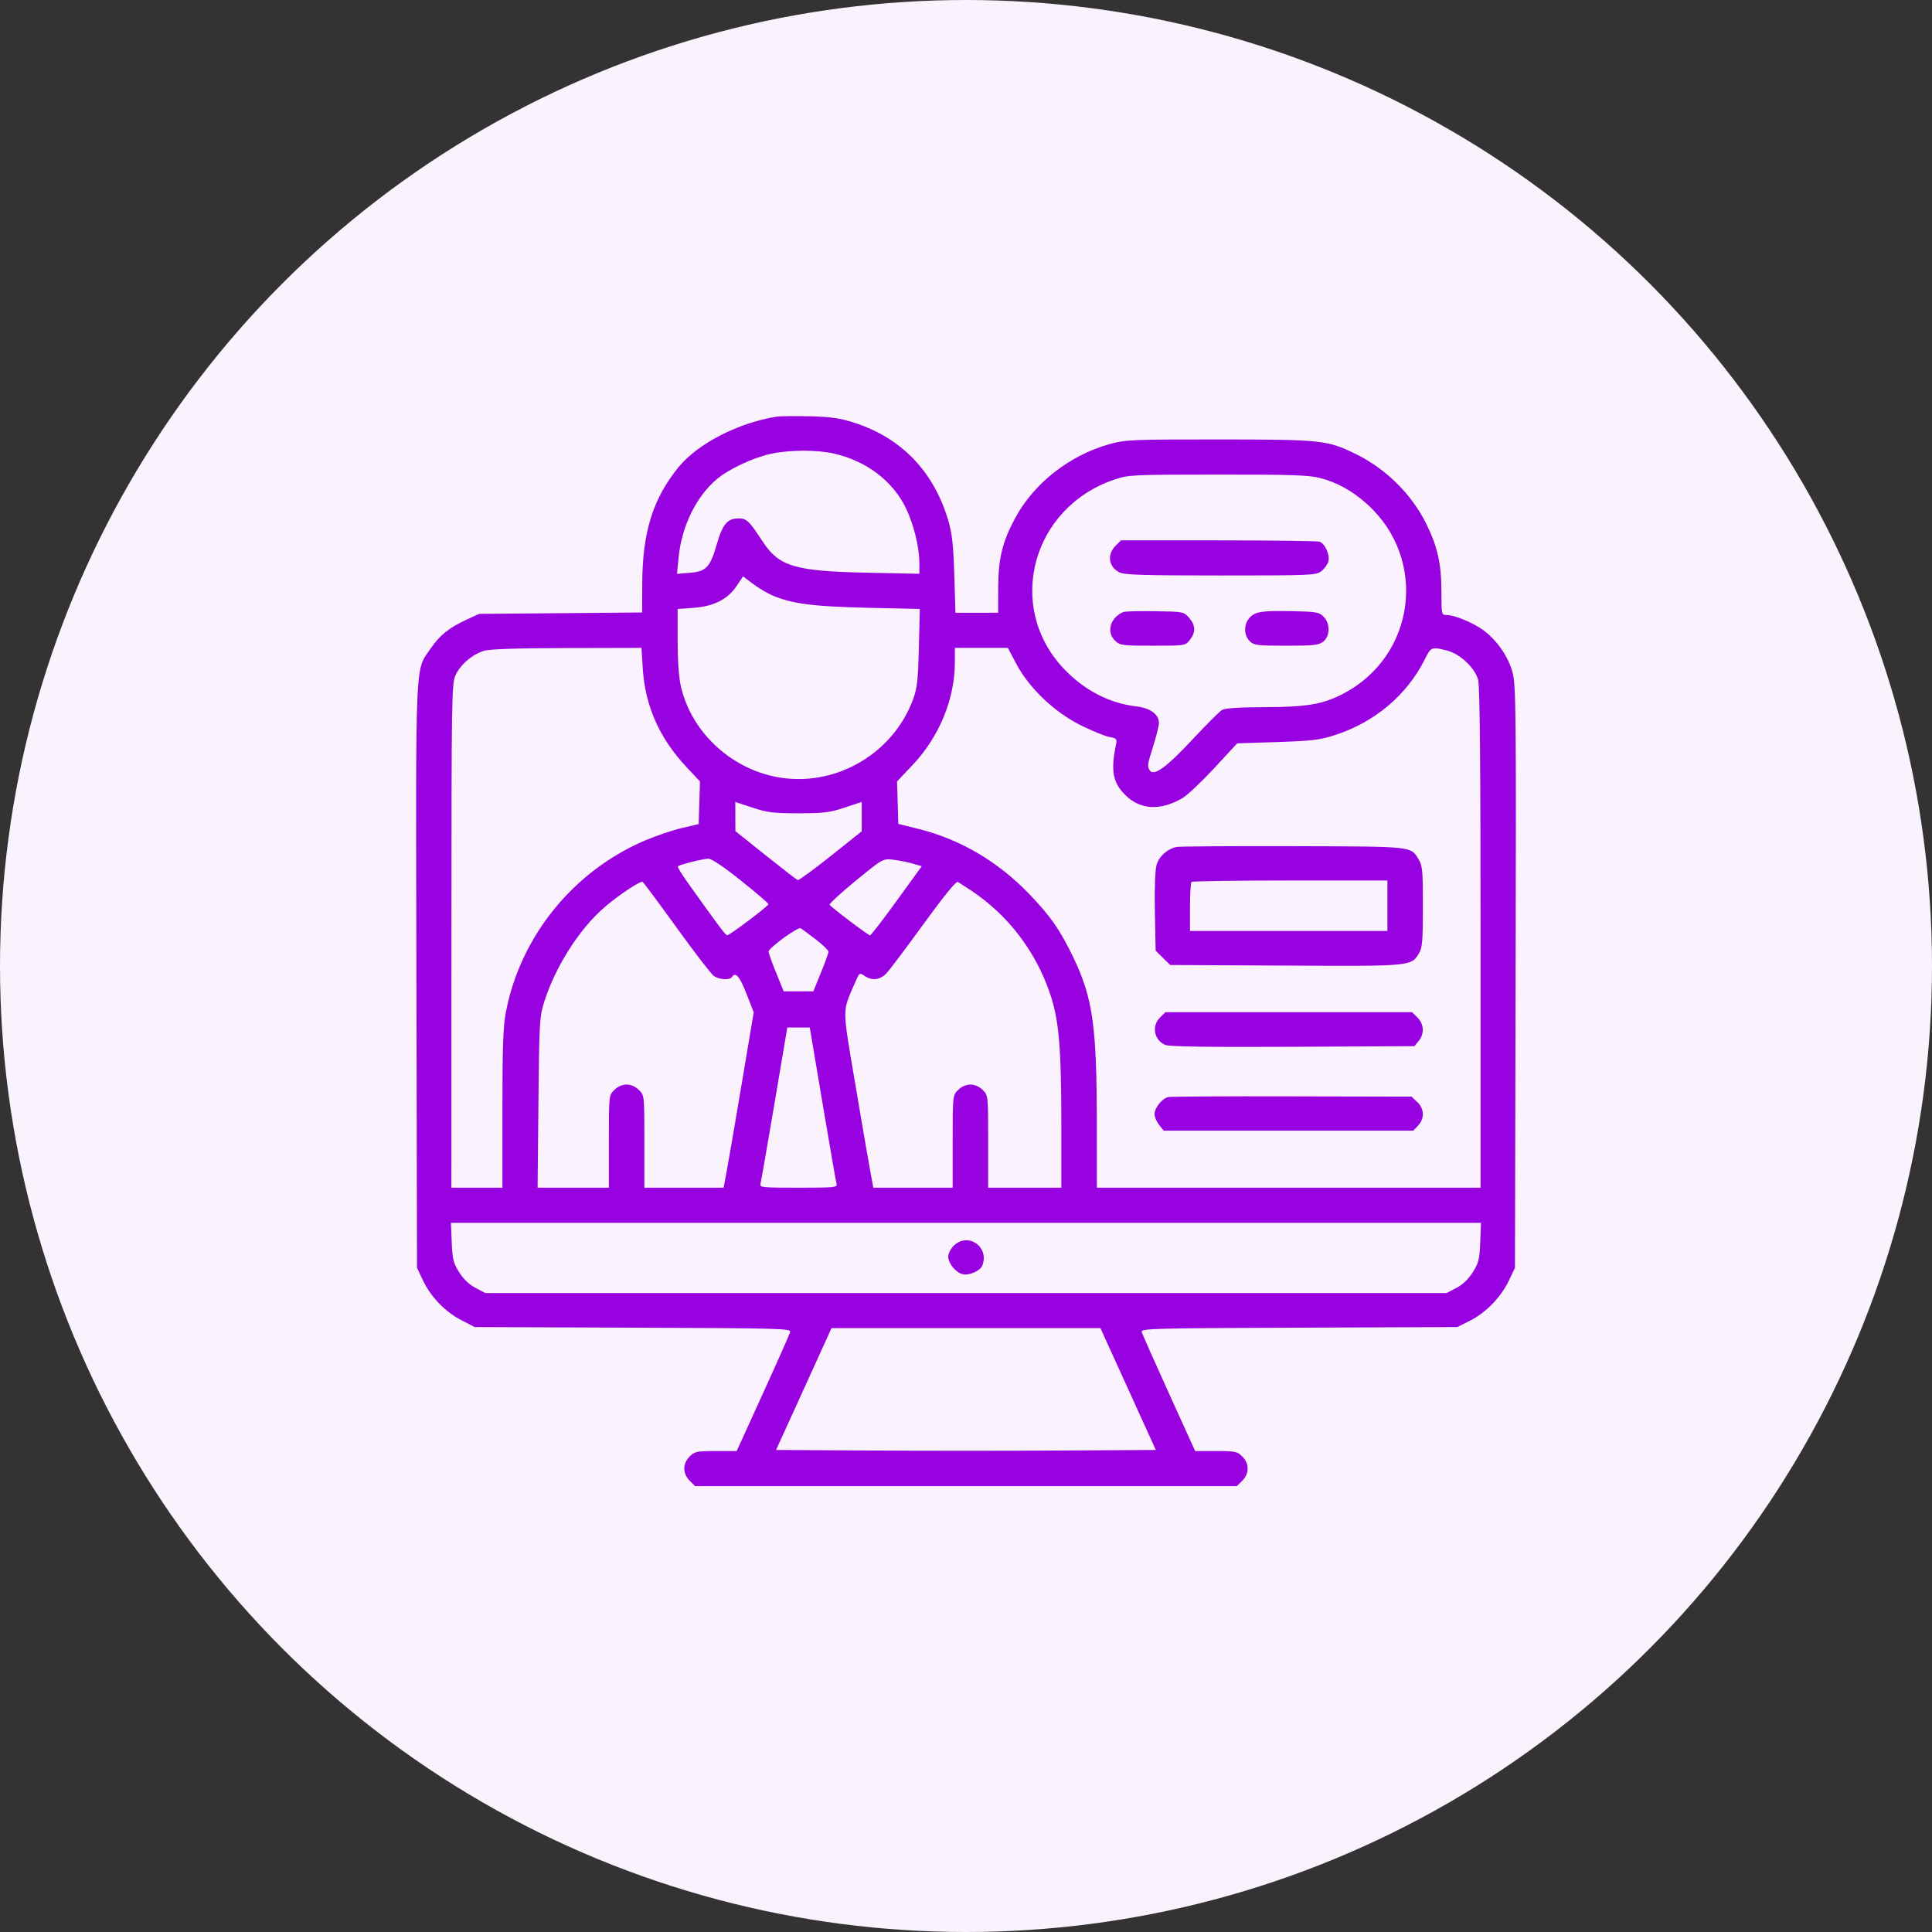 <?xml version="1.0" encoding="UTF-8"?> <svg xmlns="http://www.w3.org/2000/svg" width="65" height="65" viewBox="0 0 65 65" fill="none"><rect x="0" y="0" width="65" height="65" fill="#333333" stroke="none"/> <circle cx="32.5" cy="32.5" r="32.5" fill="#FAF2FD"></circle> <path fill-rule="evenodd" clip-rule="evenodd" d="M26.119 14.02C24.843 14.221 23.465 14.931 22.829 15.717C21.958 16.792 21.611 17.913 21.607 19.67L21.604 20.606L18.862 20.63L16.119 20.653L15.691 20.851C15.101 21.125 14.796 21.37 14.488 21.82C13.959 22.592 13.987 21.933 14.01 32.84L14.03 42.654L14.228 43.073C14.494 43.635 14.972 44.131 15.519 44.414L15.97 44.647L21.295 44.668C26.294 44.687 26.618 44.696 26.585 44.815C26.566 44.885 26.154 45.815 25.668 46.881L24.785 48.819H24.087C23.445 48.819 23.373 48.833 23.205 49C23.09 49.114 23.022 49.266 23.022 49.409C23.022 49.553 23.09 49.705 23.205 49.819L23.388 50H32.499H41.61L41.794 49.819C42.036 49.579 42.036 49.24 41.794 49C41.625 48.833 41.554 48.819 40.91 48.819H40.21L39.329 46.881C38.845 45.815 38.432 44.885 38.413 44.815C38.38 44.696 38.704 44.687 43.704 44.668L49.029 44.647L49.46 44.431C49.992 44.165 50.505 43.634 50.769 43.076L50.969 42.654L50.991 32.872C51.012 23.903 51.003 23.05 50.888 22.622C50.744 22.086 50.359 21.533 49.895 21.195C49.549 20.944 48.933 20.69 48.668 20.69C48.498 20.69 48.495 20.676 48.495 19.896C48.495 18.973 48.363 18.384 47.987 17.626C47.489 16.622 46.628 15.77 45.605 15.27C44.655 14.807 44.456 14.786 41.005 14.785C38.1 14.784 37.872 14.793 37.35 14.936C35.996 15.307 34.786 16.253 34.151 17.436C33.725 18.23 33.587 18.793 33.584 19.748L33.581 20.615L32.863 20.616L32.145 20.616L32.106 19.343C32.075 18.338 32.033 17.952 31.905 17.517C31.42 15.866 30.325 14.727 28.731 14.219C28.253 14.066 27.954 14.024 27.238 14.006C26.746 13.994 26.242 14 26.119 14.02ZM28.078 15.264C29.159 15.516 30.04 16.188 30.477 17.093C30.744 17.647 30.929 18.401 30.931 18.946L30.932 19.305L29.16 19.268C26.736 19.216 26.205 19.056 25.656 18.214C25.207 17.526 25.119 17.441 24.853 17.441C24.472 17.441 24.312 17.631 24.114 18.316C23.89 19.089 23.759 19.227 23.202 19.272L22.777 19.307L22.83 18.762C22.931 17.721 23.411 16.728 24.098 16.136C24.495 15.793 25.335 15.397 25.938 15.267C26.574 15.131 27.502 15.129 28.078 15.264ZM44.399 16.078C44.984 16.229 45.498 16.513 45.996 16.962C48.039 18.802 47.636 22.05 45.206 23.331C44.515 23.695 43.978 23.788 42.536 23.792C41.681 23.795 41.218 23.825 41.114 23.886C41.03 23.935 40.577 24.387 40.108 24.891C39.246 25.816 38.816 26.126 38.684 25.919C38.593 25.778 38.599 25.735 38.804 25.083C38.906 24.758 38.99 24.416 38.991 24.323C38.992 24.034 38.699 23.82 38.225 23.765C37.311 23.659 36.456 23.21 35.771 22.477C33.821 20.389 34.723 17.069 37.495 16.134C37.969 15.974 38.078 15.969 40.972 15.967C43.421 15.965 44.04 15.985 44.399 16.078ZM37.533 18.361C37.239 18.652 37.295 19.07 37.654 19.253C37.83 19.343 38.403 19.361 41.067 19.361C44.148 19.361 44.277 19.355 44.458 19.215C44.562 19.134 44.668 18.984 44.694 18.882C44.748 18.667 44.581 18.295 44.399 18.226C44.332 18.2 42.802 18.18 40.997 18.18H37.716L37.533 18.361ZM25.986 20.032C26.65 20.314 27.337 20.404 29.167 20.447L30.946 20.488L30.914 21.789C30.887 22.892 30.857 23.157 30.718 23.532C30.056 25.325 28.186 26.442 26.301 26.17C24.673 25.936 23.286 24.687 22.913 23.119C22.84 22.812 22.8 22.267 22.799 21.567L22.798 20.488L23.321 20.451C24.007 20.403 24.477 20.168 24.776 19.724L25 19.392L25.335 19.645C25.52 19.784 25.813 19.958 25.986 20.032ZM37.798 20.591C37.352 20.767 37.209 21.271 37.523 21.563C37.684 21.713 37.769 21.724 38.786 21.724C39.875 21.724 39.877 21.723 40.031 21.529C40.234 21.273 40.227 21.04 40.006 20.786C39.828 20.581 39.816 20.579 38.868 20.563C38.341 20.554 37.859 20.566 37.798 20.591ZM42.23 20.644C41.869 20.805 41.774 21.301 42.051 21.576C42.187 21.71 42.3 21.724 43.274 21.724C44.212 21.724 44.37 21.706 44.521 21.585C44.754 21.398 44.757 20.971 44.527 20.744C44.375 20.593 44.28 20.578 43.411 20.56C42.722 20.546 42.398 20.569 42.23 20.644ZM21.624 22.48C21.703 23.743 22.178 24.823 23.081 25.79L23.55 26.292L23.528 27.009L23.507 27.726L22.94 27.858C22.628 27.931 22.071 28.119 21.701 28.277C19.288 29.306 17.508 31.502 17.019 34.054C16.927 34.532 16.903 35.22 16.903 37.309V39.959H16.044H15.186L15.188 31.487C15.19 23.368 15.195 23.003 15.329 22.711C15.493 22.355 15.888 22.017 16.285 21.895C16.476 21.837 17.381 21.807 19.075 21.803L21.582 21.797L21.624 22.48ZM34.191 22.333C34.62 23.146 35.478 23.964 36.362 24.402C36.743 24.59 37.174 24.767 37.321 24.794C37.574 24.841 37.586 24.856 37.542 25.074C37.366 25.941 37.441 26.335 37.864 26.753C38.364 27.247 39.036 27.284 39.775 26.857C39.94 26.762 40.422 26.307 40.849 25.846L41.624 25.009L42.976 24.965C44.158 24.926 44.402 24.896 44.924 24.727C46.251 24.298 47.341 23.378 47.934 22.185C48.144 21.764 48.163 21.756 48.671 21.883C49.113 21.993 49.617 22.461 49.73 22.868C49.787 23.074 49.812 25.688 49.812 31.561L49.812 39.959H43.357H36.902L36.901 37.837C36.901 34.532 36.769 33.589 36.12 32.23C35.675 31.297 35.33 30.802 34.603 30.053C33.555 28.973 32.298 28.237 30.909 27.89L30.223 27.719L30.202 27.005L30.18 26.291L30.707 25.734C31.599 24.789 32.122 23.52 32.125 22.296L32.126 21.797H33.018H33.909L34.191 22.333ZM26.865 27.362C27.709 27.362 27.91 27.338 28.414 27.172L28.992 26.981V27.475V27.968L27.946 28.802C27.371 29.26 26.872 29.624 26.838 29.61C26.803 29.597 26.317 29.221 25.758 28.774L24.741 27.962L24.74 27.471L24.738 26.981L25.317 27.172C25.82 27.338 26.021 27.362 26.865 27.362ZM39.59 28.495C39.282 28.554 39 28.803 38.913 29.092C38.863 29.261 38.84 29.864 38.855 30.674L38.88 31.983L39.124 32.224L39.368 32.466L43.25 32.486C47.516 32.508 47.478 32.512 47.745 32.065C47.852 31.885 47.872 31.642 47.872 30.498C47.872 29.287 47.856 29.118 47.727 28.908C47.455 28.468 47.569 28.48 43.507 28.469C41.454 28.463 39.692 28.475 39.59 28.495ZM24.928 29.626C25.44 30.034 25.856 30.391 25.854 30.42C25.849 30.488 24.544 31.47 24.464 31.466C24.409 31.463 24.172 31.146 23.102 29.645C22.921 29.39 22.788 29.165 22.808 29.146C22.865 29.09 23.64 28.895 23.828 28.89C23.938 28.887 24.33 29.149 24.928 29.626ZM30.697 29.052L31.011 29.143L30.169 30.305C29.706 30.944 29.303 31.467 29.273 31.468C29.21 31.469 27.971 30.532 27.913 30.441C27.892 30.407 28.286 30.044 28.788 29.633C29.698 28.889 29.702 28.886 30.042 28.923C30.229 28.944 30.524 29.001 30.697 29.052ZM22.77 31.217C23.37 32.048 23.931 32.777 24.018 32.837C24.197 32.961 24.558 32.982 24.626 32.872C24.743 32.684 24.885 32.847 25.112 33.428L25.358 34.058L24.965 36.399C24.748 37.687 24.521 39.015 24.459 39.35L24.346 39.959H23.012H21.679V38.406C21.679 36.854 21.678 36.851 21.495 36.67C21.38 36.556 21.227 36.489 21.082 36.489C20.936 36.489 20.783 36.556 20.668 36.67C20.485 36.851 20.485 36.854 20.485 38.406V39.959H19.286H18.087L18.115 37.098C18.141 34.415 18.153 34.205 18.305 33.721C18.676 32.535 19.485 31.261 20.336 30.525C20.808 30.117 21.547 29.625 21.621 29.671C21.653 29.69 22.17 30.386 22.77 31.217ZM32.649 29.944C33.901 30.771 34.843 31.996 35.329 33.434C35.628 34.316 35.707 35.238 35.708 37.874L35.708 39.959H34.477H33.246V38.406C33.246 36.854 33.245 36.851 33.062 36.67C32.947 36.556 32.794 36.489 32.649 36.489C32.503 36.489 32.35 36.556 32.235 36.67C32.052 36.851 32.052 36.854 32.052 38.406V39.959H30.716H29.381L29.263 39.313C29.198 38.958 28.971 37.637 28.759 36.379C28.331 33.834 28.33 34.066 28.773 33.046C28.912 32.724 28.921 32.718 29.083 32.83C29.335 33.005 29.61 32.972 29.827 32.742C29.932 32.631 30.494 31.883 31.077 31.08C31.755 30.147 32.168 29.639 32.225 29.671C32.273 29.699 32.464 29.822 32.649 29.944ZM46.678 30.472V31.321H43.357H40.036V30.521C40.036 30.081 40.059 29.699 40.086 29.672C40.114 29.645 41.608 29.623 43.407 29.623H46.678V30.472ZM27.444 31.604C27.68 31.785 27.873 31.972 27.873 32.019C27.873 32.066 27.758 32.385 27.618 32.728L27.364 33.352H26.865H26.366L26.112 32.728C25.972 32.385 25.858 32.065 25.858 32.016C25.858 31.894 26.845 31.176 26.939 31.23C26.98 31.254 27.207 31.422 27.444 31.604ZM39.026 34.234C38.735 34.522 38.83 35.002 39.208 35.157C39.344 35.213 40.662 35.232 43.496 35.218L47.587 35.197L47.73 35.023C47.928 34.78 47.911 34.454 47.689 34.234L47.506 34.053H43.357H39.209L39.026 34.234ZM27.676 37.135C27.914 38.546 28.125 39.759 28.145 39.83C28.178 39.95 28.083 39.959 26.865 39.959C25.648 39.959 25.552 39.95 25.585 39.83C25.605 39.759 25.817 38.546 26.055 37.135L26.488 34.57H26.866H27.244L27.676 37.135ZM39.31 36.909C39.101 36.951 38.843 37.269 38.843 37.486C38.843 37.577 38.912 37.738 38.997 37.845L39.152 38.04H43.35H47.548L47.71 37.869C47.934 37.633 47.921 37.299 47.68 37.074L47.487 36.895L43.482 36.886C41.279 36.88 39.402 36.891 39.31 36.909ZM49.801 41.792C49.778 42.364 49.747 42.489 49.551 42.802C49.404 43.036 49.214 43.218 48.998 43.331L48.669 43.503H32.499H16.329L16 43.331C15.784 43.218 15.594 43.036 15.447 42.802C15.252 42.489 15.22 42.364 15.198 41.792L15.171 41.141H32.499H49.827L49.801 41.792ZM32.086 41.912C31.985 42.012 31.902 42.174 31.902 42.272C31.902 42.505 32.15 42.81 32.387 42.869C32.604 42.923 32.98 42.757 33.05 42.577C33.295 41.945 32.562 41.441 32.086 41.912ZM37.955 46.733L38.886 48.782L35.693 48.801C33.936 48.812 31.062 48.812 29.305 48.801L26.11 48.782L27.043 46.733L27.975 44.684H32.499H37.023L37.955 46.733Z" fill="#9902E0"></path> </svg> 